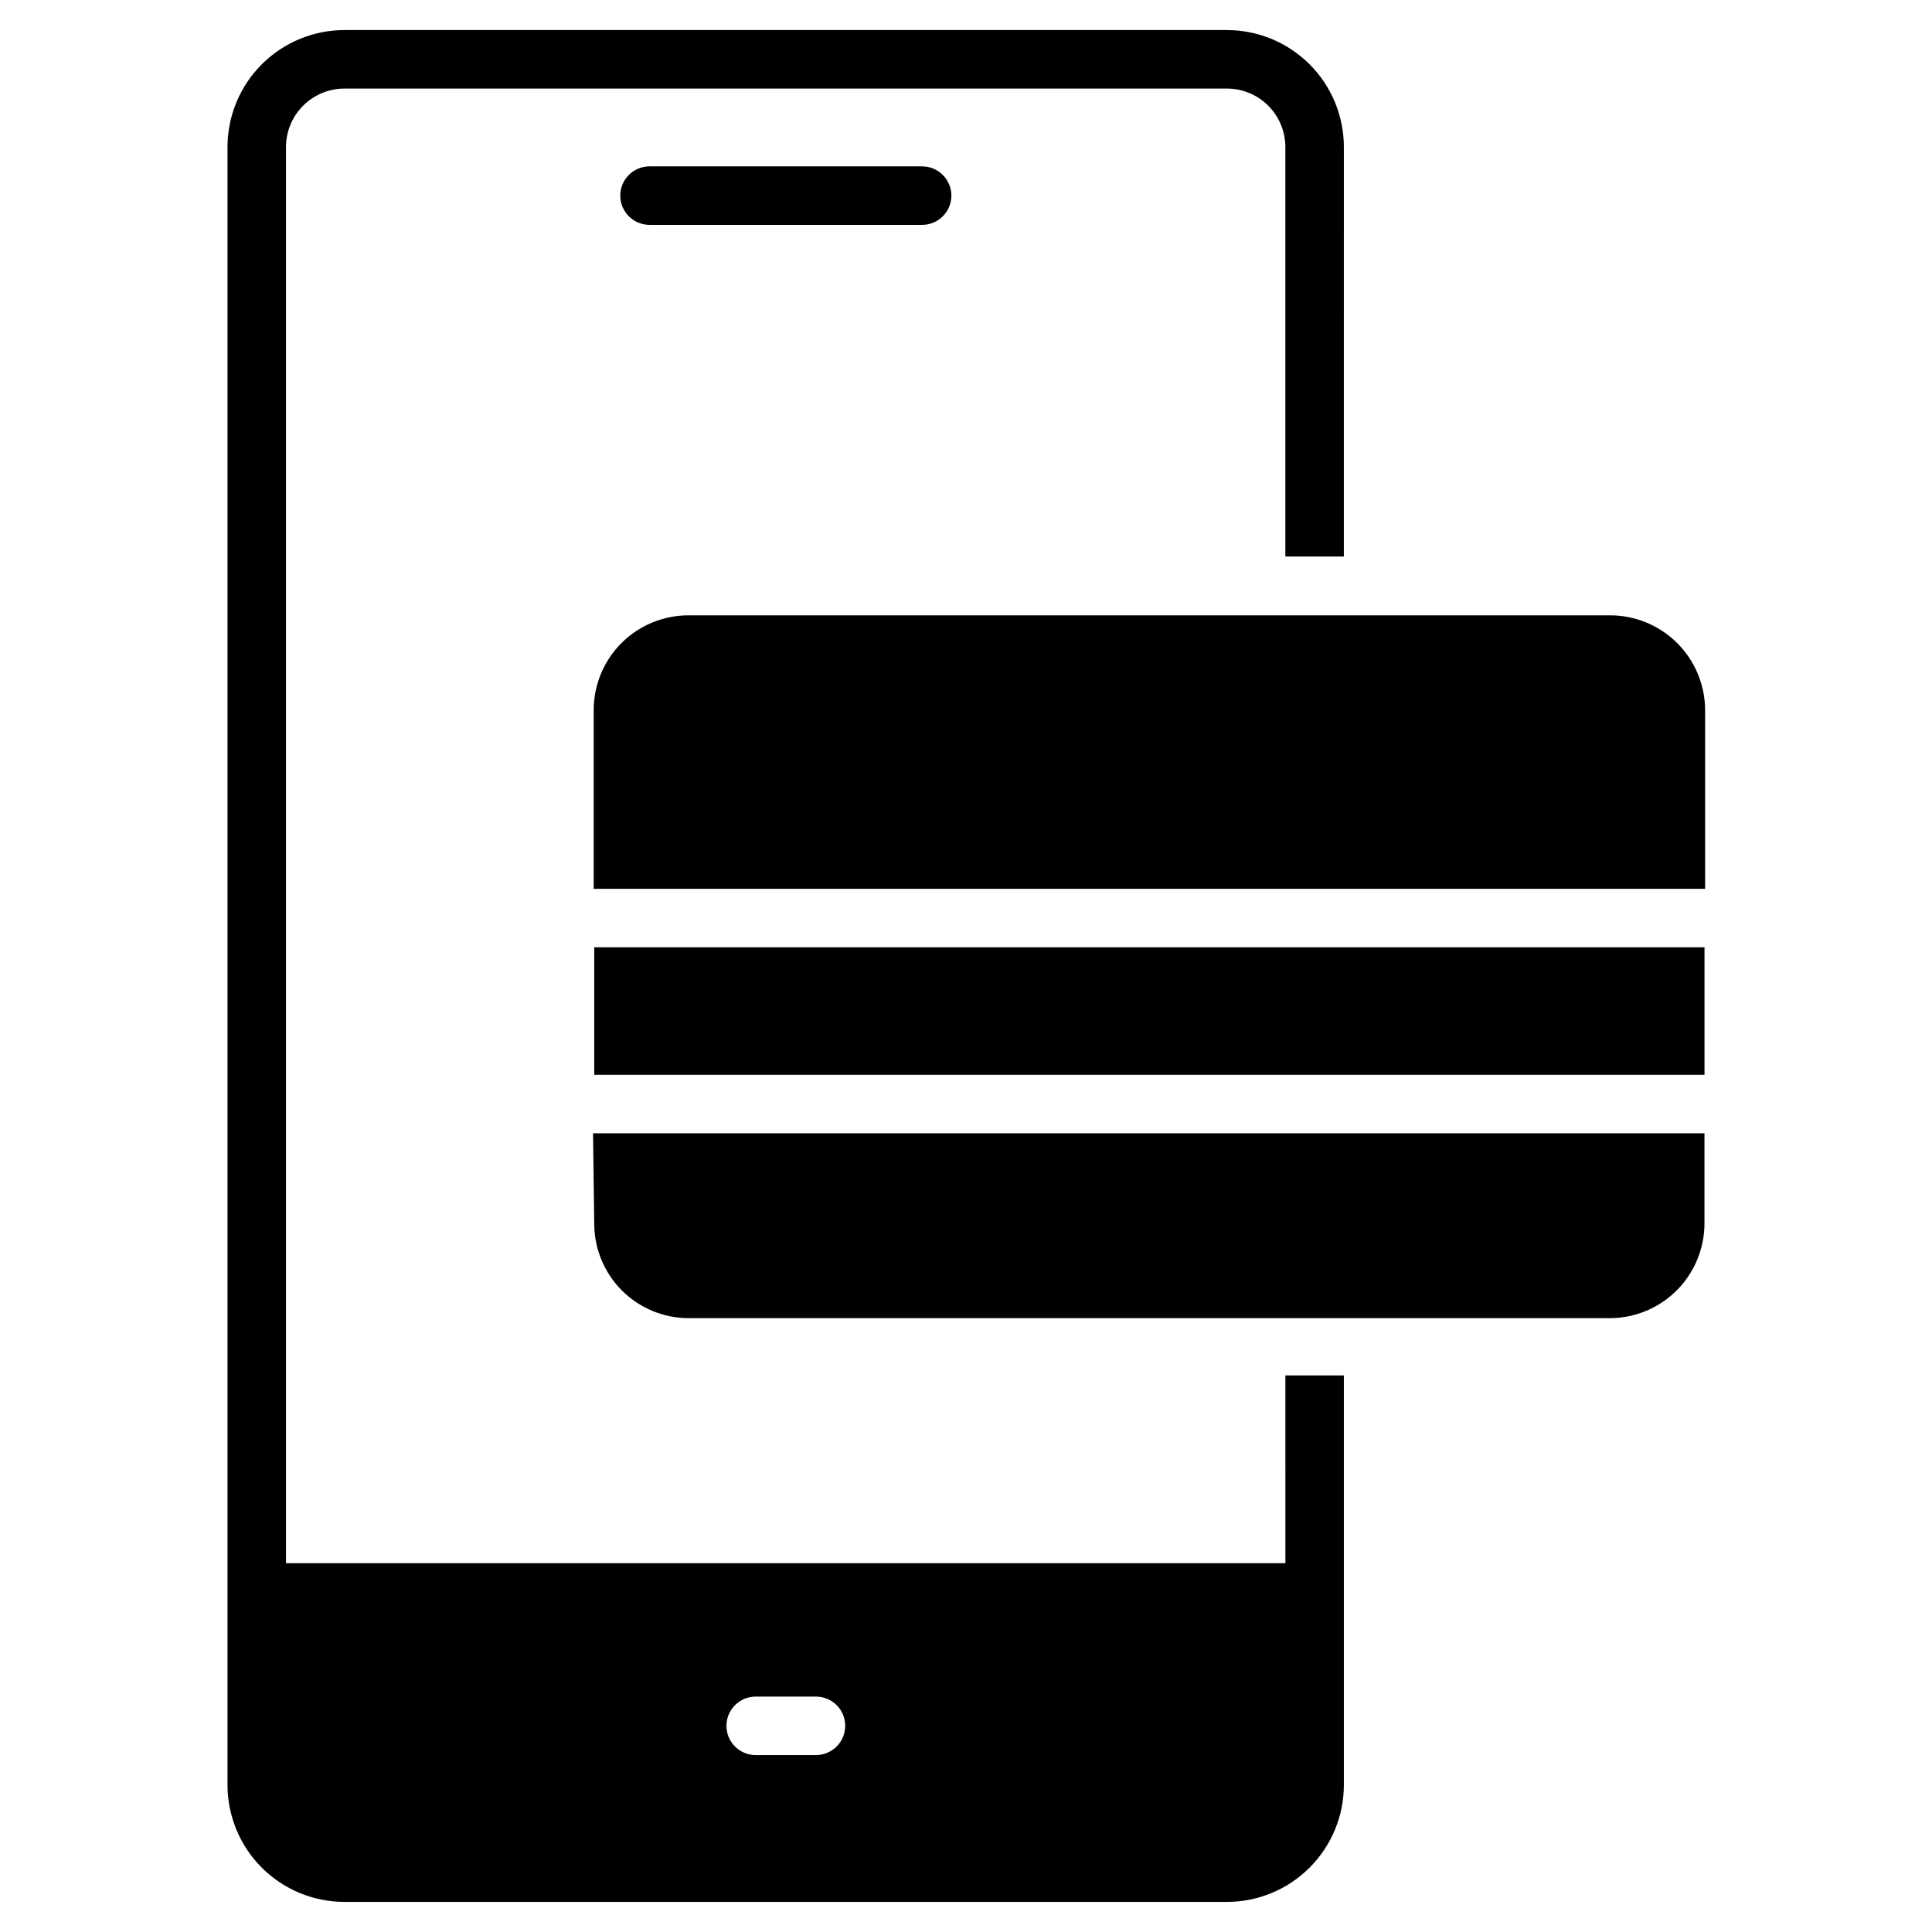 <?xml version="1.0" encoding="UTF-8"?>
<!-- The Best Svg Icon site in the world: iconSvg.co, Visit us! https://iconsvg.co -->
<svg fill="#000000" width="800px" height="800px" version="1.1" viewBox="144 144 512 512" xmlns="http://www.w3.org/2000/svg">
 <g>
  <path d="m484.64 558.27h-264.85v-375.3c0-4.109 1.633-8.055 4.543-10.961 2.906-2.906 6.848-4.539 10.961-4.539h233.84c4.109 0 8.055 1.633 10.961 4.539s4.539 6.852 4.539 10.961v108.51h15.5l0.004-108.51c0-8.223-3.266-16.109-9.082-21.922-5.812-5.816-13.699-9.082-21.922-9.082h-233.84c-8.223 0-16.109 3.266-21.926 9.082-5.812 5.812-9.078 13.699-9.078 21.922v434.05c0 8.223 3.266 16.109 9.078 21.922 5.816 5.816 13.703 9.082 21.926 9.082h233.84c8.223 0 16.109-3.266 21.922-9.082 5.816-5.812 9.082-13.699 9.082-21.922v-108.51h-15.5zm-124.02 50.848-16.352-0.004c-4.281 0-7.75-3.469-7.75-7.75s3.469-7.75 7.75-7.75h15.969-0.004c4.281 0 7.754 3.469 7.754 7.75s-3.473 7.75-7.754 7.75z"/>
  <path d="m316.13 188.09c-4.281 0-7.75 3.469-7.75 7.75s3.469 7.75 7.75 7.75h72.238c4.281 0 7.754-3.469 7.754-7.75s-3.473-7.75-7.754-7.75z"/>
  <path d="m301.48 395.04h294.23v33.793h-294.23z"/>
  <path d="m301.48 468.29c0 6.613 2.617 12.957 7.277 17.648 4.66 4.688 10.988 7.344 17.602 7.387h244.23c6.644 0 13.02-2.637 17.73-7.328 4.707-4.695 7.359-11.062 7.383-17.707v-23.953h-294.54z"/>
  <path d="m570.6 307.07h-244.23c-6.644 0.02-13.012 2.676-17.707 7.383-4.691 4.707-7.328 11.082-7.328 17.73v47.359h294.54v-47.359c-0.02-6.684-2.691-13.082-7.434-17.793-4.738-4.707-11.152-7.344-17.832-7.32z"/>
 </g>
</svg>